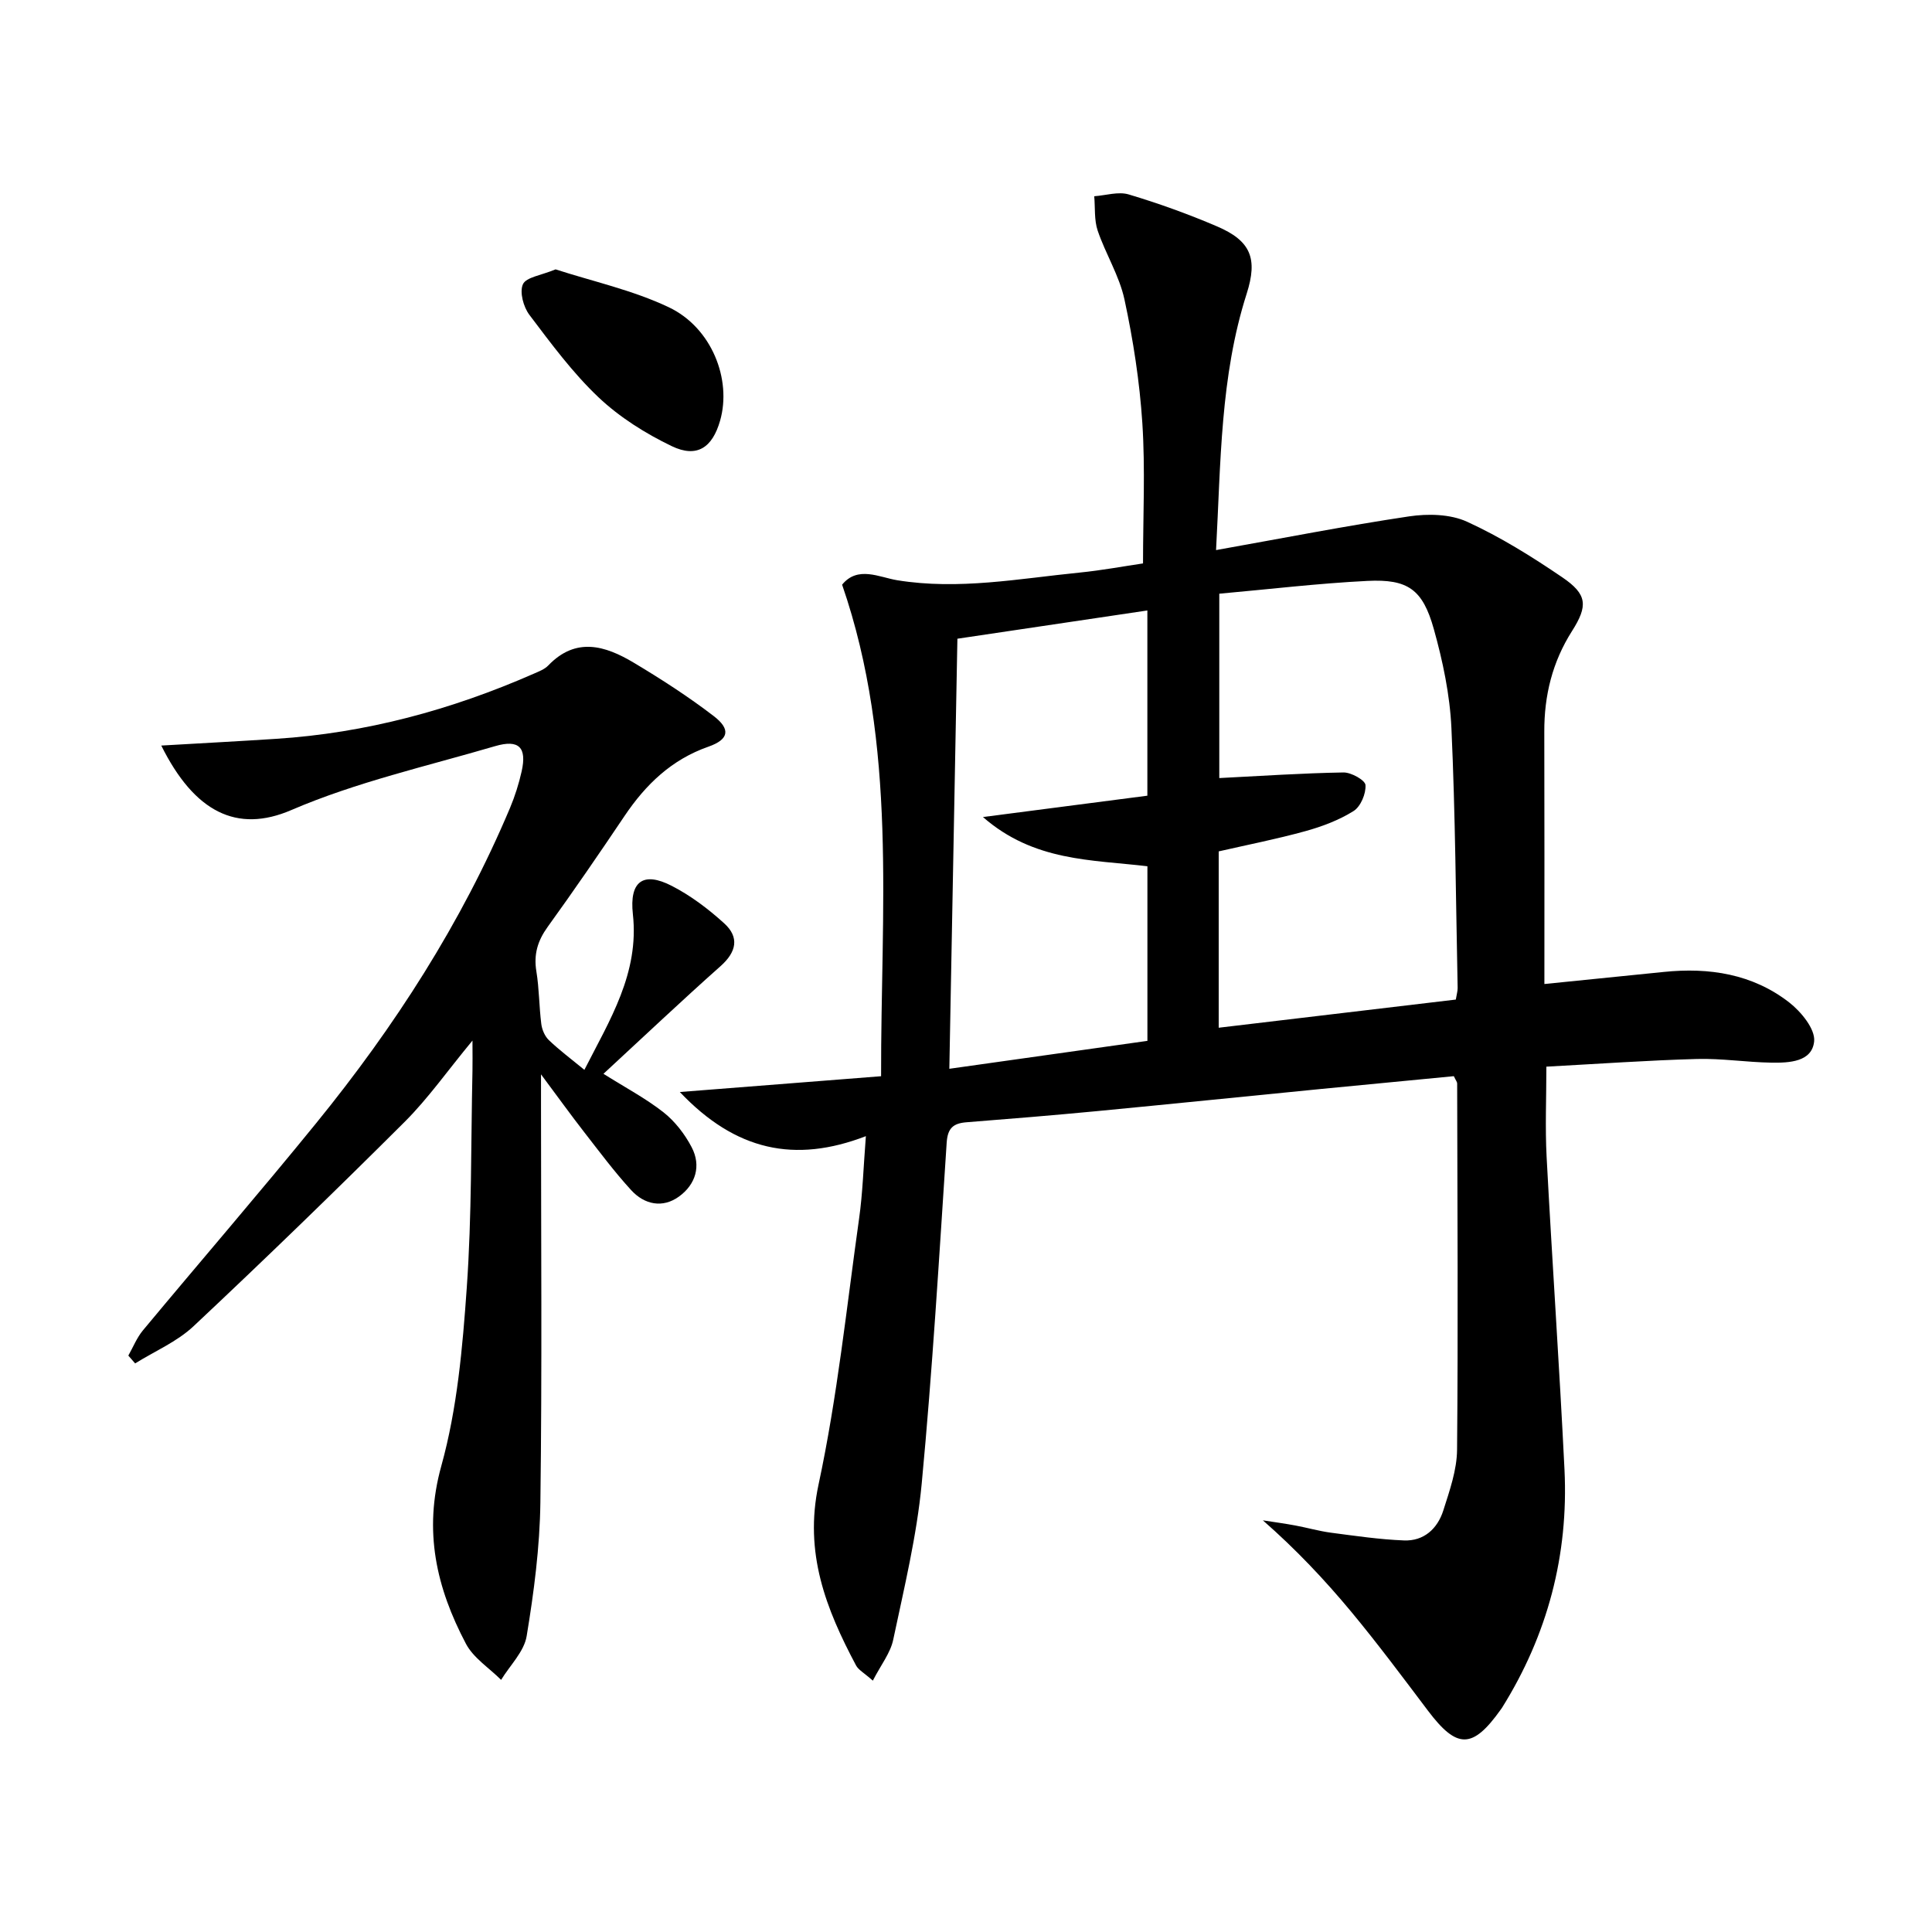 <svg enable-background="new 0 0 400 400" viewBox="0 0 400 400" xmlns="http://www.w3.org/2000/svg"><path d="m180.71 347.96c-1.82-1.62-2.97-2.21-3.47-3.14-6.23-11.71-10.8-23.31-7.77-37.46 3.89-18.13 5.81-36.7 8.4-55.1.74-5.22.89-10.52 1.4-17.03-14.71 5.66-26.97 3.03-38.52-9.14 14.41-1.13 27.62-2.17 41.67-3.27-.08-34.27 3.46-68.4-8.07-101.77 3.23-3.97 7.71-1.52 11.4-.92 12.75 2.07 25.2-.33 37.74-1.58 4.6-.46 9.16-1.31 13.16-1.9 0-9.89.48-19.5-.14-29.05-.56-8.58-1.89-17.18-3.7-25.59-1.06-4.92-3.91-9.43-5.55-14.27-.74-2.2-.5-4.73-.71-7.11 2.4-.17 5-1.02 7.15-.37 6.19 1.85 12.31 4.06 18.25 6.6 7.05 3.01 8.48 6.68 6.16 13.95-5.49 17.18-5.35 34.97-6.34 53.08 13.81-2.46 26.85-5.02 39.97-6.98 3.9-.58 8.52-.48 11.98 1.1 6.9 3.15 13.45 7.24 19.74 11.52 5.17 3.52 5.35 5.87 2 11.14-4.06 6.39-5.76 13.34-5.73 20.84.05 17.28.02 34.56.02 52.22 8.02-.81 16.37-1.64 24.72-2.5 9.41-.97 18.37.42 25.95 6.3 2.46 1.91 5.43 5.52 5.18 8.06-.42 4.28-5.18 4.48-8.86 4.42-5.14-.08-10.29-.9-15.42-.76-10.12.28-20.23 1-31.16 1.59 0 6.53-.27 12.62.05 18.68 1.14 21.58 2.64 43.14 3.7 64.72.86 17.73-3.5 34.23-12.93 49.33-.09.14-.19.27-.29.41-5.82 8.16-9.03 8.16-15.03.22-5.21-6.9-10.38-13.85-15.9-20.5-5.51-6.63-11.43-12.91-18.3-18.93 2.25.35 4.51.65 6.74 1.07 2.44.45 4.85 1.15 7.3 1.48 5.04.66 10.1 1.41 15.17 1.61 4.13.17 6.95-2.43 8.15-6.2 1.3-4.09 2.81-8.36 2.85-12.57.23-25.28.07-50.57.02-75.85 0-.29-.26-.59-.69-1.5-8.98.87-18.19 1.74-27.4 2.64-15.54 1.53-31.08 3.12-46.62 4.61-8.94.85-17.89 1.59-26.84 2.29-2.74.21-3.94 1.17-4.14 4.22-1.55 23.55-2.95 47.11-5.17 70.6-1.03 10.85-3.63 21.57-5.89 32.27-.56 2.76-2.53 5.22-4.23 8.52zm71.73-225.04v38.17c8.85-.45 17.28-1.02 25.71-1.16 1.6-.03 4.5 1.6 4.56 2.61.12 1.78-1 4.45-2.46 5.37-3.03 1.9-6.54 3.22-10.02 4.18-5.99 1.65-12.1 2.85-17.91 4.18v36.51c16.59-1.97 32.84-3.9 49.09-5.83.18-1.12.39-1.76.38-2.4-.37-17.95-.47-35.9-1.29-53.83-.32-6.88-1.78-13.82-3.64-20.47-2.3-8.23-5.36-10.39-13.74-9.98-10.22.51-20.41 1.73-30.68 2.65zm-14.88 56.43c-11.55-1.38-23.48-.96-34.05-10.19 12.31-1.6 23.09-3 34.04-4.42 0-12.88 0-25.29 0-38.35-13.37 1.99-26.37 3.92-39.33 5.85-.56 29.99-1.11 59.34-1.67 89.04 13.96-1.97 27.37-3.86 41.01-5.78 0-12.14 0-24.05 0-36.15z"/><path d="m120.99 221.5c5.25-10.32 11.39-20 10.04-32.23-.75-6.77 2.1-8.93 8.07-5.85 3.91 2.01 7.56 4.77 10.83 7.74 3.19 2.89 2.56 5.93-.75 8.87-8.08 7.18-15.93 14.62-24.24 22.29 4.54 2.86 8.75 5.08 12.44 7.98 2.38 1.88 4.41 4.52 5.82 7.22 2.02 3.86.82 7.7-2.59 10.19s-7.18 1.7-9.93-1.3c-3.47-3.79-6.56-7.94-9.72-12-2.73-3.51-5.33-7.12-8.95-11.98v6.64c0 27.33.23 54.66-.13 81.99-.12 9.25-1.33 18.54-2.84 27.67-.53 3.23-3.46 6.06-5.29 9.07-2.47-2.47-5.72-4.52-7.28-7.47-6.1-11.56-8.86-23.31-5.1-36.83 3.3-11.88 4.4-24.52 5.27-36.9 1.05-14.92.85-29.94 1.18-44.91.04-1.62 0-3.23 0-6.25-5.21 6.3-9.18 11.97-14 16.79-14.37 14.33-28.95 28.46-43.75 42.35-3.42 3.21-8.03 5.17-12.09 7.7-.47-.54-.94-1.08-1.41-1.62.99-1.75 1.75-3.69 3.02-5.22 11.92-14.33 24.11-28.44 35.87-42.9 16.24-19.96 30.1-41.46 40.13-65.26 1.02-2.43 1.83-4.99 2.41-7.57 1.11-4.96-.54-6.68-5.49-5.23-14.16 4.16-28.74 7.44-42.21 13.24-11.25 4.84-20.06.42-26.91-13.36 7.92-.46 15.82-.88 23.72-1.39 18.62-1.19 36.33-6 53.36-13.47 1.06-.47 2.26-.91 3.03-1.71 5.73-5.98 11.81-4.11 17.69-.6 5.69 3.4 11.3 7.02 16.56 11.05 3.59 2.75 3.17 4.86-1.08 6.35-7.63 2.67-12.97 7.82-17.36 14.34-5.2 7.73-10.47 15.42-15.92 22.97-2.08 2.88-2.92 5.69-2.34 9.21.59 3.59.56 7.28 1.02 10.9.15 1.18.73 2.54 1.57 3.34 2.15 2.06 4.55 3.85 7.35 6.15z"/><path d="m115.03 55.77c7.64 2.48 15.96 4.29 23.45 7.85 8.88 4.22 13.05 14.95 10.61 23.47-1.6 5.6-4.81 7.78-10.01 5.28-5.43-2.61-10.78-5.97-15.14-10.09-5.37-5.08-9.85-11.16-14.34-17.1-1.23-1.63-2.07-4.73-1.33-6.34.68-1.46 3.75-1.82 6.76-3.07z"/></svg>
